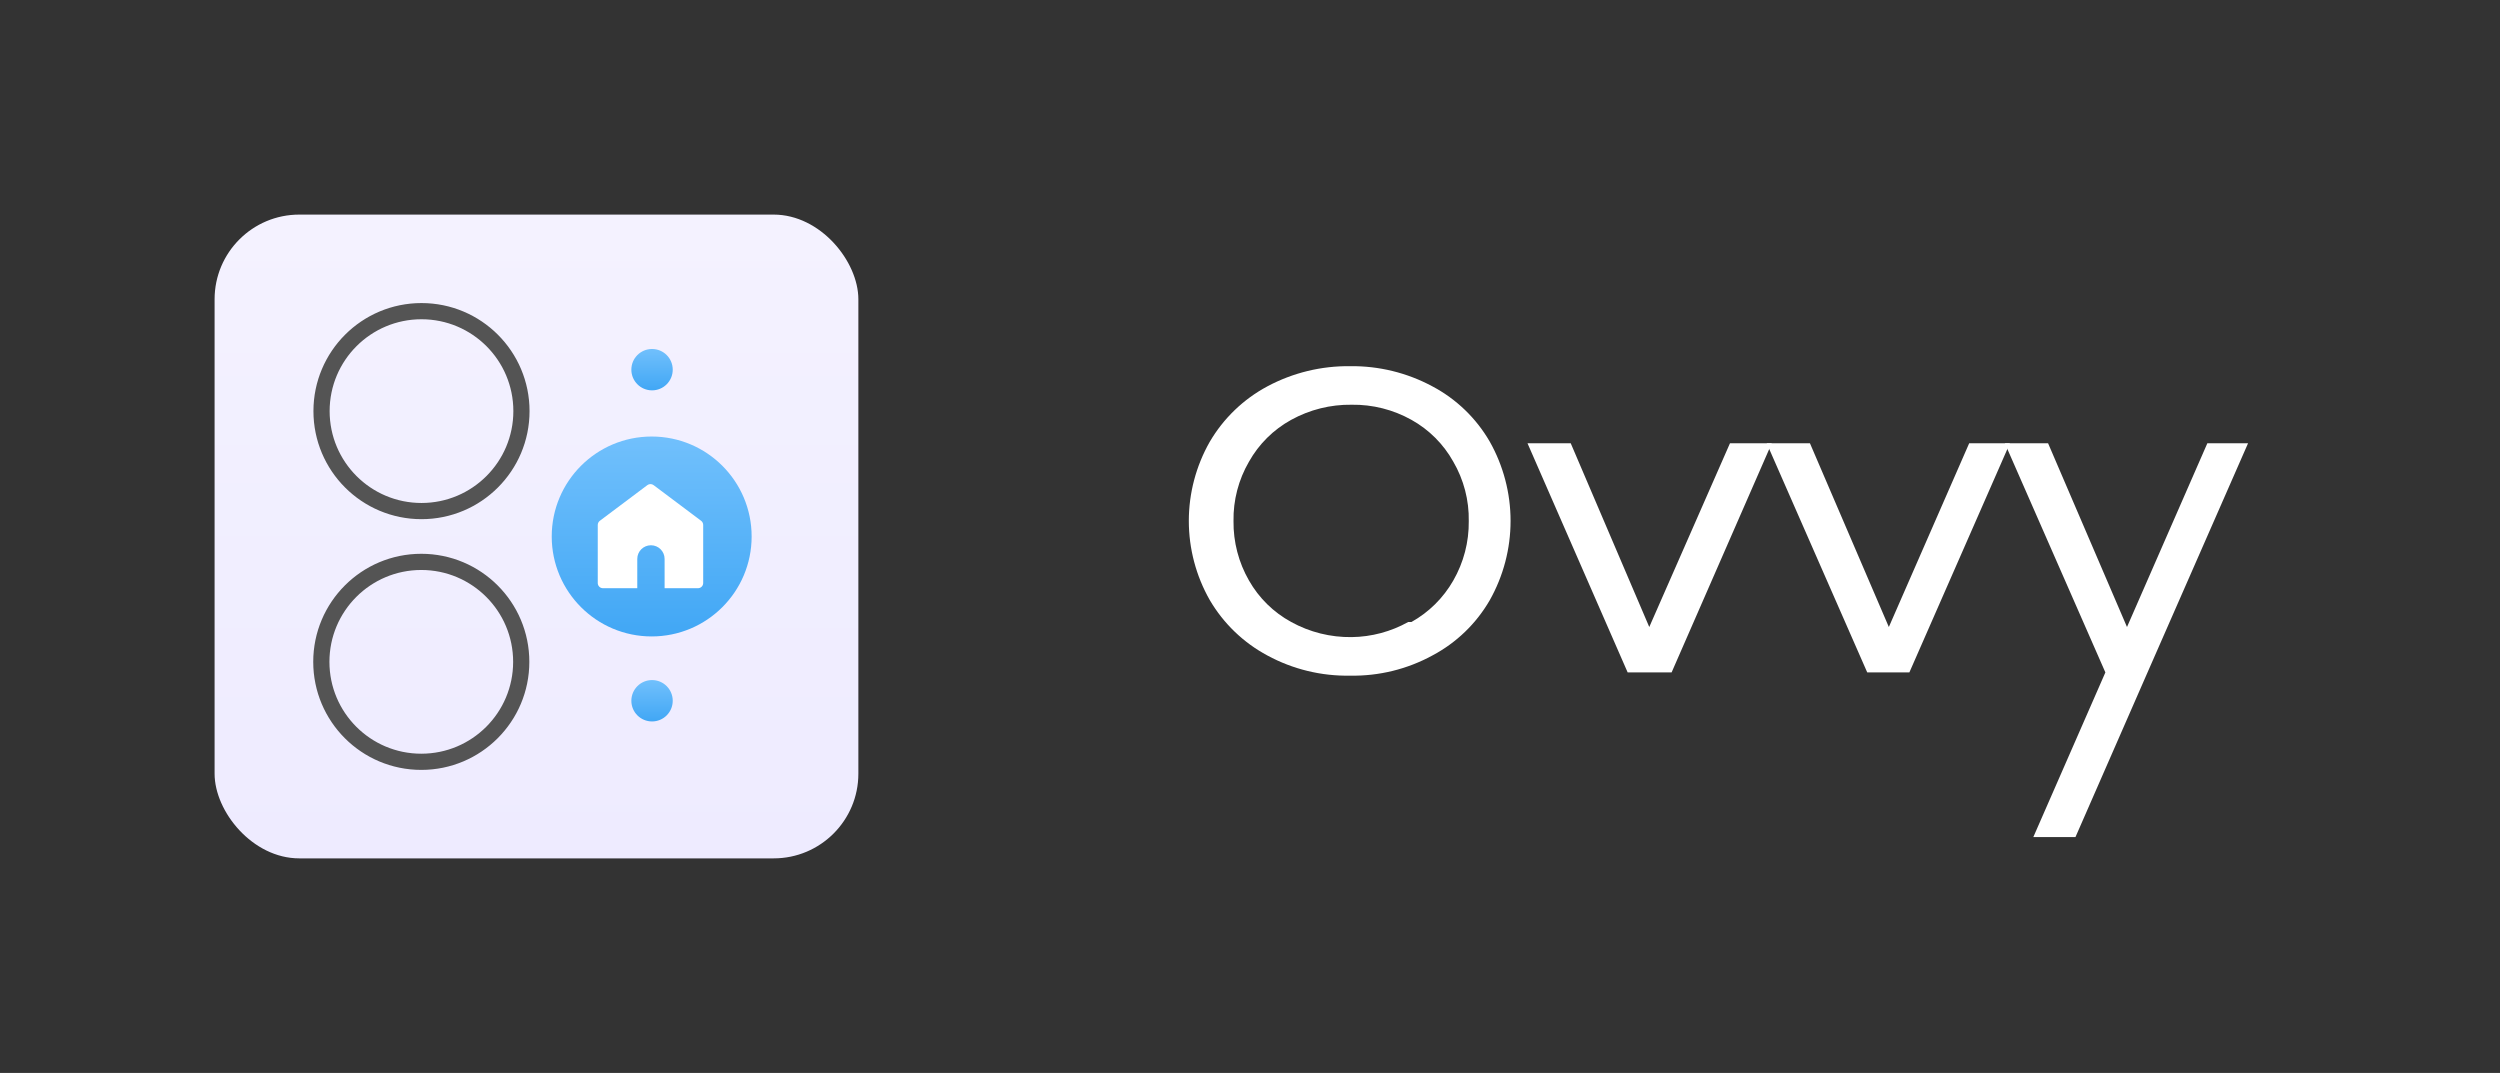 <svg width="233" height="100" viewBox="0 0 233 100" fill="none" xmlns="http://www.w3.org/2000/svg">
<rect x="0" y="0" width="233" height="100" fill="#333333" stroke="none"/>
<rect x="20" y="20" width="60" height="60" rx="7.895" fill="url(#paint0_linear_2124_319)"/>
<path d="M39.283 47.632C44.428 47.632 48.599 43.461 48.599 38.316C48.599 33.171 44.428 29 39.283 29C34.138 29 29.967 33.171 29.967 38.316C29.967 43.461 34.138 47.632 39.283 47.632Z" stroke="#545454" stroke-width="1.509" stroke-miterlimit="10"/>
<path d="M39.264 71C44.408 71 48.579 66.829 48.579 61.684C48.579 56.539 44.408 52.368 39.264 52.368C34.119 52.368 29.948 56.539 29.948 61.684C29.948 66.829 34.119 71 39.264 71Z" stroke="#545454" stroke-width="1.509" stroke-miterlimit="10"/>
<path d="M60.771 36.382C61.836 36.382 62.699 35.518 62.699 34.453C62.699 33.388 61.836 32.525 60.771 32.525C59.706 32.525 58.842 33.388 58.842 34.453C58.842 35.518 59.706 36.382 60.771 36.382Z" fill="url(#paint1_linear_2124_319)"/>
<path d="M60.771 67.239C61.836 67.239 62.699 66.376 62.699 65.311C62.699 64.246 61.836 63.382 60.771 63.382C59.706 63.382 58.842 64.246 58.842 65.311C58.842 66.376 59.706 67.239 60.771 67.239Z" fill="url(#paint2_linear_2124_319)"/>
<path d="M60.737 59.316C65.882 59.316 70.052 55.145 70.052 50C70.052 44.855 65.882 40.684 60.737 40.684C55.592 40.684 51.421 44.855 51.421 50C51.421 55.145 55.592 59.316 60.737 59.316Z" fill="url(#paint3_linear_2124_319)"/>
<path fill-rule="evenodd" clip-rule="evenodd" d="M60.335 45.213C60.506 45.084 60.742 45.084 60.913 45.213L65.344 48.538C65.465 48.629 65.537 48.772 65.537 48.923V54.339C65.537 54.605 65.321 54.821 65.055 54.821H56.194C55.927 54.821 55.711 54.605 55.711 54.339V48.923C55.711 48.772 55.783 48.629 55.904 48.538L60.335 45.213ZM60.668 50.818C59.964 50.818 59.394 51.389 59.394 52.092V54.821H61.941V52.092C61.941 51.389 61.371 50.818 60.668 50.818Z" fill="white"/>
<path d="M118.12 61.091C115.886 59.895 114.027 58.106 112.747 55.92C111.47 53.674 110.798 51.134 110.798 48.55C110.798 45.965 111.47 43.426 112.747 41.179C114.027 38.993 115.886 37.203 118.12 36.008C120.494 34.74 123.151 34.093 125.842 34.128C128.512 34.095 131.147 34.743 133.498 36.008C135.724 37.186 137.574 38.967 138.837 41.146C140.114 43.404 140.785 45.955 140.785 48.55C140.785 51.144 140.114 53.694 138.837 55.953C137.574 58.132 135.724 59.913 133.498 61.091C131.152 62.37 128.514 63.019 125.842 62.971C123.149 63.023 120.488 62.374 118.12 61.091ZM131.551 57.968C133.176 57.059 134.522 55.724 135.445 54.107C136.414 52.422 136.913 50.509 136.889 48.566C136.923 46.622 136.424 44.706 135.445 43.026C134.534 41.391 133.185 40.042 131.551 39.131C129.849 38.179 127.926 37.692 125.977 37.721C124.006 37.693 122.062 38.179 120.336 39.131C118.688 40.038 117.327 41.386 116.407 43.026C115.429 44.706 114.93 46.622 114.963 48.566C114.94 50.509 115.438 52.422 116.407 54.107C117.332 55.734 118.693 57.071 120.336 57.968C122.062 58.92 124.006 59.406 125.977 59.378C127.824 59.355 129.636 58.87 131.248 57.968H131.551Z" fill="white"/>
<path d="M165.128 41.313L155.794 62.668H151.697L142.363 41.313H146.392L153.712 58.438L161.233 41.313H165.128Z" fill="white"/>
<path d="M187.322 41.313L177.954 62.668H174.025L164.657 41.313H168.687L176.04 58.438L183.528 41.313H187.322Z" fill="white"/>
<path d="M209.518 41.314H205.724L198.236 58.438L190.882 41.314H186.853L196.221 62.669L189.506 78.014H193.434L200.15 62.669L209.518 41.314Z" fill="white"/>
<defs>
<linearGradient id="paint0_linear_2124_319" x1="49.633" y1="80" x2="49.633" y2="20" gradientUnits="userSpaceOnUse">
<stop stop-color="#EEEBFF"/>
<stop offset="1" stop-color="#F4F2FF"/>
</linearGradient>
<linearGradient id="paint1_linear_2124_319" x1="60.771" y1="32.525" x2="60.771" y2="36.382" gradientUnits="userSpaceOnUse">
<stop stop-color="#71C0FC"/>
<stop offset="1" stop-color="#41A7F5"/>
</linearGradient>
<linearGradient id="paint2_linear_2124_319" x1="60.771" y1="63.382" x2="60.771" y2="67.239" gradientUnits="userSpaceOnUse">
<stop stop-color="#71C0FC"/>
<stop offset="1" stop-color="#41A7F5"/>
</linearGradient>
<linearGradient id="paint3_linear_2124_319" x1="60.737" y1="40.684" x2="60.737" y2="59.316" gradientUnits="userSpaceOnUse">
<stop stop-color="#71C0FC"/>
<stop offset="1" stop-color="#41A7F5"/>
</linearGradient>
</defs>
</svg>
